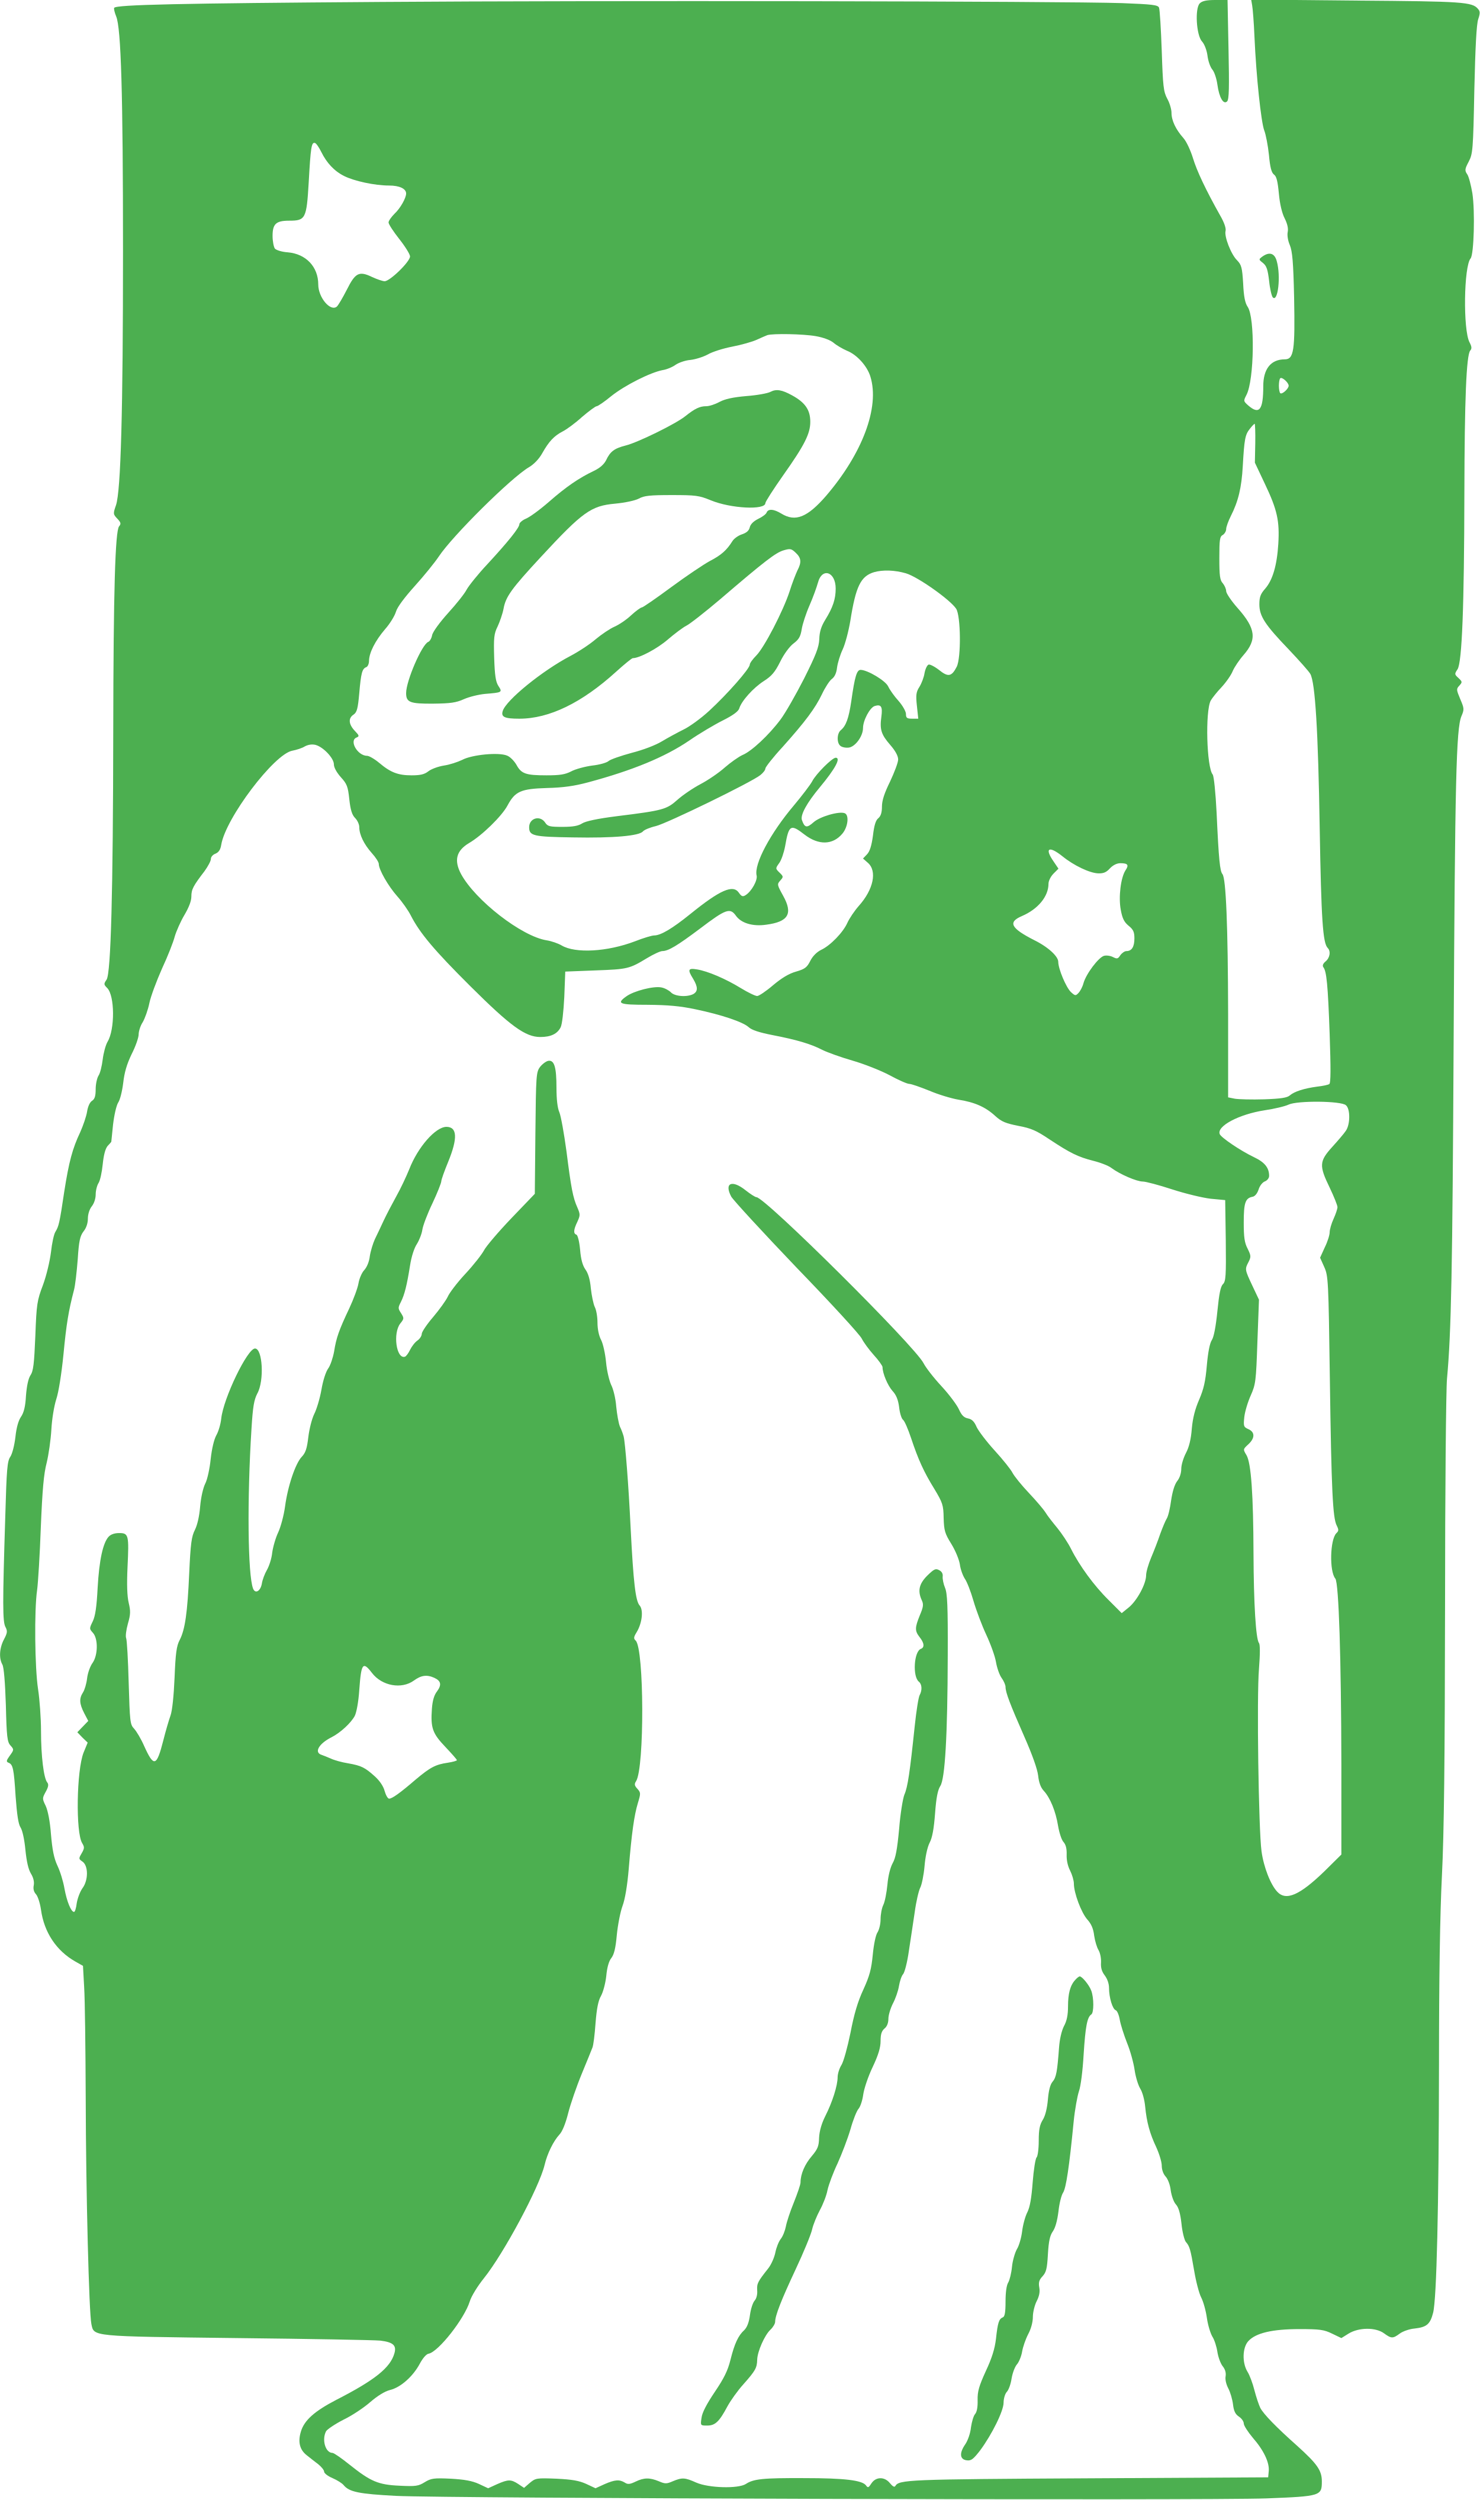 <?xml version="1.0" standalone="no"?>
<!DOCTYPE svg PUBLIC "-//W3C//DTD SVG 20010904//EN"
 "http://www.w3.org/TR/2001/REC-SVG-20010904/DTD/svg10.dtd">
<svg version="1.0" xmlns="http://www.w3.org/2000/svg"
 width="758pt" height="1280pt" viewBox="0 0 758 1280"
 preserveAspectRatio="xMidYMid meet">
<g transform="translate(0,1280) scale(0.1,-0.1)"
fill="#4caf50" stroke="none">
<path d="M1945 12790 c-1026 -7 -1350 -14 -1360 -30 -3 -4 2 -24 10 -44 25
-59 35 -393 35 -1202 0 -816 -11 -1228 -36 -1301 -15 -43 -15 -46 7 -69 18
-19 20 -26 9 -39 -20 -24 -29 -329 -30 -1050 -1 -826 -12 -1236 -34 -1271 -15
-22 -15 -25 3 -43 39 -39 40 -212 2 -275 -10 -17 -21 -58 -25 -91 -4 -33 -13
-70 -21 -82 -8 -12 -15 -44 -15 -70 0 -36 -5 -51 -19 -60 -11 -7 -21 -29 -25
-55 -4 -25 -20 -71 -35 -105 -40 -84 -58 -152 -82 -305 -24 -162 -28 -177 -45
-205 -8 -12 -18 -59 -23 -105 -6 -47 -23 -119 -41 -168 -30 -79 -33 -97 -39
-260 -6 -143 -10 -180 -25 -202 -11 -17 -19 -54 -23 -105 -3 -56 -11 -86 -25
-107 -13 -18 -24 -55 -29 -104 -5 -42 -16 -86 -26 -101 -16 -23 -19 -63 -26
-306 -14 -446 -14 -539 1 -566 11 -21 10 -30 -8 -64 -23 -44 -26 -96 -8 -128
8 -14 14 -90 18 -208 4 -163 7 -189 24 -207 18 -20 18 -22 -4 -52 -18 -25 -19
-31 -6 -36 22 -9 27 -28 36 -173 7 -94 14 -141 25 -158 10 -15 20 -62 25 -114
6 -60 15 -100 28 -122 13 -21 18 -42 15 -60 -4 -18 0 -34 11 -46 10 -11 21
-46 26 -80 16 -116 79 -210 176 -265 l39 -22 6 -109 c4 -61 7 -315 8 -565 1
-490 17 -1103 29 -1160 14 -65 -8 -63 747 -72 374 -4 704 -10 733 -13 65 -8
84 -24 72 -65 -21 -74 -100 -137 -297 -238 -112 -58 -165 -105 -182 -163 -16
-53 -6 -93 30 -121 16 -13 42 -33 59 -46 16 -13 30 -30 30 -38 0 -8 19 -23 43
-33 23 -10 49 -26 57 -36 29 -35 78 -45 268 -55 255 -13 4153 -24 4459 -13
277 11 283 13 283 87 0 56 -23 89 -126 182 -109 97 -171 161 -189 194 -7 14
-21 55 -30 90 -9 36 -25 79 -36 96 -28 46 -26 124 5 157 38 41 122 61 261 61
105 0 126 -3 167 -23 l48 -23 37 23 c52 32 139 33 182 1 37 -27 45 -27 80 -1
16 12 51 24 77 26 61 7 79 22 94 81 18 72 29 539 30 1272 0 434 5 769 15 965
11 220 15 586 16 1375 0 591 5 1118 10 1170 22 240 28 560 34 1730 7 1331 13
1600 40 1663 15 35 14 40 -6 87 -20 48 -21 52 -5 69 16 18 16 20 -4 39 -21 19
-21 21 -5 45 23 36 34 322 35 902 1 478 10 706 30 730 9 10 8 20 -4 43 -33 64
-29 388 6 429 17 21 23 241 9 333 -7 41 -18 85 -26 97 -14 20 -13 27 7 65 21
40 23 58 29 368 5 217 11 337 20 362 10 30 10 40 -1 52 -29 36 -77 39 -623 43
l-539 5 5 -29 c3 -15 9 -89 12 -163 9 -203 34 -436 50 -478 8 -20 19 -77 24
-125 6 -65 13 -91 26 -101 13 -9 19 -35 25 -98 5 -54 16 -100 30 -127 14 -28
19 -52 15 -70 -3 -16 1 -43 11 -66 13 -32 18 -86 22 -270 5 -270 -1 -315 -48
-315 -71 0 -110 -49 -110 -137 0 -122 -20 -148 -76 -100 -26 23 -26 24 -10 55
40 77 44 396 6 451 -13 19 -20 52 -23 119 -5 83 -9 96 -31 119 -31 30 -67 123
-59 151 3 13 -7 43 -28 79 -73 130 -119 227 -139 293 -12 39 -33 85 -49 103
-40 45 -61 91 -61 129 0 19 -10 52 -22 73 -19 36 -22 62 -28 245 -4 113 -10
212 -14 221 -6 14 -35 17 -189 23 -306 10 -2689 14 -3802 6z m-299 -769 c27
-55 66 -97 116 -122 51 -26 157 -49 230 -49 54 0 88 -16 88 -41 0 -23 -30 -76
-59 -103 -17 -17 -31 -37 -31 -45 0 -9 25 -47 55 -85 30 -38 55 -78 55 -89 0
-27 -103 -127 -130 -127 -10 0 -39 10 -63 21 -68 33 -87 23 -131 -65 -21 -41
-44 -80 -51 -86 -33 -27 -95 47 -95 113 0 91 -63 157 -156 165 -30 2 -59 11
-66 19 -6 8 -12 37 -12 65 0 62 18 78 85 78 84 0 89 10 100 195 10 180 14 208
32 203 7 -2 21 -23 33 -47z m2531 -942 c40 -7 75 -20 92 -34 15 -13 46 -31 69
-41 51 -20 104 -79 120 -133 48 -157 -41 -393 -228 -611 -95 -109 -156 -134
-228 -90 -39 24 -68 26 -76 5 -3 -8 -22 -22 -43 -32 -24 -12 -39 -27 -43 -43
-4 -17 -16 -28 -40 -36 -19 -6 -41 -22 -49 -35 -29 -46 -56 -71 -116 -102 -33
-18 -122 -78 -198 -134 -77 -57 -144 -103 -149 -103 -6 0 -31 -18 -55 -40 -24
-23 -63 -49 -86 -59 -23 -10 -66 -39 -96 -64 -30 -26 -88 -64 -130 -86 -143
-75 -328 -225 -346 -281 -10 -31 8 -40 85 -40 153 0 320 81 496 241 42 38 80
69 85 69 34 0 126 49 180 96 35 30 78 62 94 70 17 8 95 69 174 136 231 198
284 238 324 250 34 10 40 9 62 -12 29 -27 31 -49 9 -91 -8 -17 -27 -65 -40
-107 -33 -101 -130 -288 -171 -329 -18 -18 -33 -39 -33 -46 0 -21 -115 -151
-206 -235 -43 -40 -104 -84 -134 -98 -30 -15 -80 -42 -110 -60 -33 -20 -96
-44 -155 -59 -55 -15 -107 -33 -117 -41 -9 -9 -47 -20 -85 -24 -37 -5 -86 -18
-108 -30 -31 -16 -58 -20 -126 -20 -107 0 -129 8 -154 54 -11 19 -32 41 -48
47 -42 18 -180 5 -230 -22 -23 -11 -65 -25 -94 -29 -30 -5 -65 -18 -80 -30
-19 -15 -40 -20 -85 -20 -70 0 -108 15 -166 64 -24 20 -52 36 -62 36 -49 0
-94 79 -53 94 14 6 13 10 -10 34 -32 34 -34 65 -6 83 17 12 22 30 29 109 9
105 15 126 36 134 8 3 14 18 14 33 1 41 31 101 82 161 25 28 50 69 56 90 7 24
44 73 97 132 47 52 102 120 122 150 70 106 370 403 461 457 26 15 53 43 69 72
35 62 61 89 105 112 20 10 65 43 99 74 35 30 69 55 75 55 6 0 40 23 75 52 69
55 200 121 263 133 21 3 51 16 66 27 16 11 50 23 76 25 27 3 67 16 89 28 22
13 78 31 125 40 47 9 103 25 125 35 22 10 47 21 55 24 29 9 184 6 247 -5z
m2423 -254 c0 -16 -35 -47 -43 -38 -4 3 -7 21 -7 38 0 17 3 35 7 38 8 9 43
-22 43 -38z m-171 -294 l-2 -100 51 -108 c64 -134 76 -191 69 -308 -7 -111
-29 -185 -67 -229 -24 -27 -30 -43 -30 -80 0 -61 28 -104 151 -232 53 -56 103
-112 110 -125 25 -44 40 -291 48 -789 8 -470 16 -589 41 -614 17 -17 11 -51
-11 -69 -14 -12 -17 -22 -11 -30 16 -21 23 -87 32 -342 6 -176 6 -251 -2 -256
-6 -4 -34 -10 -62 -13 -67 -9 -117 -25 -140 -45 -14 -12 -45 -17 -132 -20 -63
-2 -130 0 -149 3 l-35 7 0 427 c-1 452 -11 694 -29 716 -13 16 -19 72 -30 314
-5 102 -14 189 -20 196 -31 37 -39 324 -10 379 7 12 31 43 55 68 24 26 50 63
58 84 9 20 33 56 55 81 69 79 63 135 -29 239 -33 37 -60 77 -60 88 0 11 -8 29
-17 40 -15 16 -18 38 -18 129 0 94 2 111 18 119 9 6 17 19 17 30 0 11 11 41
24 67 38 75 55 145 61 255 8 139 12 161 36 191 11 14 22 26 25 26 2 0 4 -45 3
-99z m-1788 -667 c60 -18 226 -135 256 -181 24 -36 26 -252 3 -297 -26 -51
-44 -54 -90 -17 -23 18 -47 30 -54 28 -8 -3 -17 -23 -21 -44 -3 -21 -15 -52
-26 -70 -17 -26 -19 -42 -13 -97 l7 -66 -32 0 c-26 0 -31 4 -31 24 0 13 -17
43 -38 67 -22 24 -45 57 -53 74 -14 30 -105 84 -141 85 -20 0 -30 -33 -48
-160 -13 -88 -27 -127 -54 -149 -20 -17 -21 -65 -2 -80 8 -7 27 -11 43 -9 33
4 73 58 73 100 0 39 35 105 60 113 33 10 41 -3 34 -55 -9 -66 -1 -91 46 -145
26 -30 40 -56 40 -74 0 -15 -19 -65 -41 -112 -29 -59 -42 -97 -42 -129 0 -31
-6 -49 -19 -60 -13 -10 -21 -37 -27 -88 -7 -52 -16 -81 -30 -96 l-21 -22 25
-22 c48 -42 29 -136 -46 -220 -23 -26 -49 -65 -59 -87 -21 -48 -87 -117 -135
-139 -22 -11 -43 -32 -55 -56 -17 -34 -28 -42 -73 -55 -36 -10 -74 -33 -118
-70 -35 -30 -72 -55 -81 -55 -10 0 -47 18 -83 40 -80 49 -170 87 -224 96 -47
8 -51 0 -21 -48 25 -42 25 -64 1 -78 -33 -17 -96 -12 -115 9 -10 10 -32 22
-49 25 -40 8 -140 -18 -178 -45 -54 -38 -39 -44 108 -44 103 -1 165 -6 245
-23 134 -28 244 -65 273 -92 15 -14 54 -27 121 -40 124 -24 196 -45 256 -76
26 -13 96 -38 155 -55 59 -17 145 -51 190 -75 44 -24 89 -44 100 -44 10 0 56
-16 103 -35 47 -20 114 -40 150 -46 82 -13 137 -37 187 -83 33 -30 54 -38 119
-51 65 -12 92 -24 159 -69 106 -70 146 -90 225 -110 36 -9 78 -25 93 -37 43
-32 129 -69 160 -69 15 0 83 -18 150 -40 68 -22 155 -43 197 -48 l75 -7 3
-207 c2 -182 0 -208 -14 -223 -13 -12 -20 -50 -29 -139 -8 -79 -18 -131 -28
-147 -11 -16 -20 -63 -26 -130 -7 -83 -16 -121 -39 -175 -21 -48 -33 -94 -38
-149 -4 -54 -14 -95 -30 -125 -13 -25 -24 -61 -24 -81 0 -22 -8 -47 -21 -63
-13 -17 -24 -52 -31 -99 -5 -39 -15 -81 -22 -92 -7 -11 -22 -47 -34 -80 -11
-33 -32 -87 -46 -120 -14 -33 -26 -74 -26 -91 0 -44 -46 -129 -88 -164 l-37
-30 -68 68 c-73 72 -148 174 -192 262 -15 30 -47 78 -69 105 -23 28 -51 63
-61 80 -10 16 -49 62 -86 101 -37 39 -74 85 -83 102 -9 18 -50 69 -92 115 -41
45 -82 99 -92 120 -12 28 -24 40 -44 44 -21 4 -33 16 -47 47 -10 22 -50 76
-89 118 -40 43 -81 96 -92 118 -45 88 -812 850 -856 850 -6 0 -31 16 -55 35
-70 56 -111 38 -74 -32 11 -19 162 -183 336 -365 175 -181 325 -344 333 -363
9 -18 36 -55 61 -83 25 -27 45 -56 45 -62 0 -32 26 -93 50 -121 20 -21 30 -46
35 -84 3 -29 12 -59 20 -65 8 -6 26 -48 41 -93 37 -111 65 -173 120 -262 42
-70 46 -82 47 -148 2 -64 6 -79 39 -132 21 -34 40 -80 44 -105 3 -25 15 -57
25 -73 11 -15 31 -66 45 -115 14 -48 43 -125 65 -172 22 -47 45 -110 50 -140
5 -30 18 -67 29 -82 11 -15 20 -36 20 -46 0 -28 23 -88 96 -254 41 -93 67
-166 71 -200 4 -36 13 -61 29 -78 33 -36 61 -105 73 -179 6 -35 18 -73 28 -83
12 -14 17 -34 16 -65 -1 -29 6 -59 18 -82 10 -20 19 -50 19 -66 0 -48 38 -149
69 -184 20 -22 31 -47 35 -83 4 -27 14 -60 22 -73 8 -13 14 -40 13 -63 -2 -28
4 -47 19 -67 13 -17 22 -42 22 -64 0 -50 18 -108 34 -114 8 -3 17 -25 21 -49
4 -24 21 -77 37 -118 17 -41 34 -104 39 -139 5 -35 18 -78 29 -96 11 -17 22
-58 25 -91 8 -82 24 -139 57 -209 15 -33 28 -75 28 -94 0 -21 8 -43 20 -56 11
-12 23 -42 26 -71 4 -27 15 -59 26 -71 14 -15 23 -45 29 -99 4 -42 15 -84 22
-93 20 -23 24 -37 43 -148 9 -54 25 -116 36 -137 11 -21 24 -68 29 -104 5 -36
18 -79 28 -96 11 -17 22 -52 26 -79 4 -26 16 -59 27 -73 13 -16 18 -34 15 -52
-3 -16 3 -41 14 -62 10 -19 21 -56 24 -82 4 -34 12 -50 30 -62 14 -9 25 -25
25 -35 0 -11 21 -43 46 -73 56 -64 86 -127 82 -171 l-3 -32 -925 -5 c-927 -5
-965 -7 -985 -40 -4 -7 -14 -1 -27 15 -27 34 -72 34 -95 -1 -15 -23 -18 -24
-28 -10 -20 26 -109 37 -316 37 -211 1 -260 -4 -299 -30 -39 -25 -190 -21
-254 7 -58 26 -72 27 -120 7 -32 -14 -40 -14 -72 0 -47 19 -75 19 -119 -2 -29
-14 -40 -15 -55 -5 -28 17 -51 15 -104 -8 l-46 -21 -47 22 c-37 17 -73 23
-153 27 -102 4 -107 3 -136 -21 l-30 -26 -30 20 c-37 24 -51 24 -108 -1 l-46
-21 -47 22 c-35 16 -74 23 -145 27 -87 4 -100 2 -133 -18 -32 -20 -46 -22
-128 -18 -110 5 -148 21 -257 108 -41 33 -80 60 -87 60 -36 0 -56 67 -33 111
6 10 46 37 89 59 44 21 105 62 137 90 37 32 74 55 101 62 55 13 118 70 152
133 16 30 34 51 46 53 50 9 184 180 211 268 8 26 39 77 72 118 102 127 284
467 311 580 14 59 45 122 76 156 15 15 32 58 45 110 12 47 43 137 69 200 26
63 51 124 55 135 5 11 12 67 16 125 6 76 14 116 28 140 11 20 23 65 27 102 4
43 13 76 26 92 14 18 22 51 28 118 5 51 18 118 29 148 13 34 25 106 32 190 15
184 28 275 47 338 15 49 15 53 -3 73 -15 16 -16 24 -6 39 43 70 41 675 -2 719
-12 11 -11 18 5 44 28 47 35 113 15 136 -21 23 -32 118 -46 393 -11 230 -28
441 -36 473 -3 11 -11 34 -19 50 -7 17 -15 63 -19 103 -3 41 -15 90 -26 111
-10 22 -22 72 -26 115 -4 43 -15 94 -25 114 -12 22 -19 57 -19 90 0 29 -6 65
-14 80 -7 15 -16 58 -20 95 -4 46 -14 78 -28 97 -14 20 -23 51 -27 101 -4 42
-12 74 -19 77 -16 5 -15 25 5 66 15 33 15 38 0 73 -23 51 -32 100 -56 289 -12
89 -28 178 -36 198 -10 22 -15 68 -15 125 0 107 -11 144 -42 139 -11 -2 -30
-16 -42 -31 -20 -27 -21 -42 -24 -339 l-3 -311 -120 -125 c-66 -69 -129 -143
-140 -164 -11 -21 -54 -76 -96 -121 -42 -45 -82 -98 -90 -117 -9 -19 -42 -65
-74 -103 -32 -37 -59 -77 -59 -87 0 -10 -10 -26 -22 -34 -13 -9 -29 -30 -38
-48 -8 -17 -20 -33 -26 -35 -44 -14 -63 120 -24 170 20 25 20 27 4 53 -16 24
-16 28 -1 57 19 38 31 86 47 187 7 45 21 89 35 110 12 19 25 52 28 73 3 21 26
82 52 136 25 53 45 104 45 112 0 8 16 53 35 99 50 122 47 180 -9 180 -56 -1
-146 -104 -190 -217 -15 -37 -44 -99 -66 -138 -21 -38 -51 -95 -65 -125 -14
-30 -34 -73 -45 -95 -10 -22 -22 -61 -26 -87 -3 -28 -15 -57 -29 -72 -12 -13
-25 -43 -29 -67 -4 -24 -25 -81 -47 -128 -53 -112 -67 -151 -78 -222 -6 -32
-19 -71 -30 -86 -12 -16 -27 -62 -35 -110 -8 -45 -25 -101 -37 -124 -12 -25
-25 -76 -30 -118 -7 -59 -14 -80 -34 -101 -32 -34 -71 -149 -85 -253 -6 -45
-22 -105 -35 -133 -13 -27 -27 -75 -31 -105 -3 -30 -16 -69 -27 -88 -11 -19
-23 -50 -26 -70 -7 -39 -34 -54 -45 -25 -27 70 -31 456 -8 819 7 114 13 147
30 180 36 65 27 230 -12 230 -39 0 -162 -255 -173 -359 -3 -28 -14 -66 -25
-85 -12 -22 -23 -68 -29 -122 -5 -49 -17 -105 -28 -126 -11 -22 -22 -71 -26
-117 -4 -49 -14 -94 -27 -120 -17 -34 -22 -68 -29 -222 -9 -202 -21 -288 -49
-342 -16 -30 -21 -68 -26 -192 -4 -94 -12 -171 -21 -195 -8 -22 -25 -80 -37
-128 -34 -133 -48 -137 -97 -29 -16 37 -40 77 -52 90 -21 22 -22 35 -28 235
-3 117 -9 220 -13 229 -4 9 0 42 9 74 14 48 14 65 4 107 -8 34 -10 93 -6 181
8 166 6 176 -43 176 -24 0 -43 -7 -54 -19 -29 -32 -48 -120 -56 -261 -5 -98
-12 -145 -25 -172 -18 -37 -18 -38 1 -59 27 -30 26 -114 -2 -154 -12 -16 -25
-52 -28 -79 -3 -27 -13 -60 -21 -72 -20 -31 -19 -57 6 -106 l21 -40 -28 -29
-28 -29 26 -27 27 -26 -21 -51 c-36 -91 -41 -410 -7 -464 12 -20 12 -26 -3
-52 -16 -27 -15 -29 4 -42 31 -21 31 -96 0 -137 -12 -17 -25 -51 -29 -76 -3
-25 -9 -45 -14 -45 -15 0 -37 54 -49 120 -6 36 -22 88 -36 117 -18 39 -26 80
-33 160 -5 68 -16 122 -27 146 -18 37 -18 39 0 72 14 25 16 38 8 48 -18 21
-32 135 -32 262 0 66 -7 163 -15 215 -17 109 -20 407 -5 508 5 37 14 182 19
322 8 193 15 273 30 330 10 41 21 118 24 170 3 55 14 120 25 155 12 35 27 130
37 230 15 157 26 223 54 330 6 22 14 92 19 156 6 96 12 120 30 144 14 17 22
42 22 65 0 22 8 48 20 63 12 15 20 40 20 61 0 20 7 47 15 59 8 13 17 55 21 95
5 48 13 79 25 94 11 11 19 21 19 22 0 1 4 40 9 88 6 50 17 97 26 112 10 14 21
60 26 101 6 53 18 95 43 147 20 39 36 85 36 101 0 16 9 45 21 63 11 19 27 63
34 98 7 34 37 114 65 177 29 62 58 136 65 164 8 27 30 77 49 109 23 39 36 72
36 95 0 37 9 54 68 131 17 24 32 51 32 62 0 10 10 22 24 27 16 7 25 20 29 45
22 136 271 465 364 482 21 4 50 13 64 22 17 9 36 12 54 8 40 -10 95 -68 95
-100 0 -16 14 -41 35 -65 32 -35 37 -48 44 -114 6 -55 14 -80 30 -96 11 -11
21 -32 21 -46 0 -39 24 -88 64 -133 20 -22 36 -47 36 -56 0 -29 48 -113 95
-166 25 -28 56 -72 69 -98 46 -90 120 -178 305 -362 206 -205 282 -260 358
-260 54 0 87 16 104 49 8 15 15 79 19 156 l5 130 155 6 c165 6 173 8 264 63
33 20 68 36 78 36 31 0 77 28 193 115 133 101 154 108 184 66 27 -38 86 -56
155 -46 114 15 138 56 87 148 -31 56 -32 59 -15 78 17 19 17 21 -4 41 -21 21
-21 21 -1 49 11 15 24 54 30 86 19 110 28 115 100 59 72 -55 144 -53 193 5 29
34 36 96 12 105 -29 11 -127 -17 -160 -47 -34 -30 -45 -28 -59 12 -9 26 26 89
92 168 79 95 109 151 81 151 -18 0 -101 -83 -120 -120 -10 -19 -53 -75 -94
-124 -121 -143 -205 -301 -191 -359 6 -24 -26 -82 -57 -101 -14 -9 -21 -6 -34
13 -30 43 -96 14 -247 -108 -94 -76 -153 -111 -187 -111 -11 0 -55 -13 -98
-30 -142 -54 -306 -63 -376 -21 -17 10 -51 22 -76 26 -128 20 -366 205 -439
340 -37 70 -24 119 41 158 67 39 168 138 197 192 39 73 68 86 203 90 83 2 139
10 210 29 227 61 393 129 518 214 52 36 130 82 172 103 52 26 79 46 84 61 11
38 71 105 125 140 41 26 58 46 85 100 19 39 48 78 68 93 28 21 36 36 42 73 4
26 22 81 40 122 18 41 37 94 43 116 21 80 91 57 91 -30 0 -53 -14 -96 -53
-159 -21 -34 -30 -62 -31 -100 -2 -42 -17 -80 -78 -202 -42 -82 -96 -177 -121
-210 -60 -80 -148 -162 -194 -181 -20 -9 -61 -38 -91 -64 -30 -27 -86 -65
-124 -85 -38 -20 -91 -56 -118 -80 -56 -50 -74 -55 -308 -84 -104 -13 -162
-26 -180 -37 -20 -13 -47 -18 -101 -18 -65 0 -76 2 -89 22 -26 39 -82 23 -82
-24 0 -44 21 -49 224 -52 209 -4 341 8 359 31 7 8 36 20 66 27 55 13 487 223
535 261 14 11 26 26 26 34 0 7 39 57 88 110 118 132 167 198 202 271 16 34 39
69 50 77 14 10 24 30 27 59 3 23 16 66 29 93 13 28 30 93 39 146 28 177 53
228 121 249 46 13 106 11 165 -6z m801 -1449 c58 -47 138 -85 182 -87 27 -1
42 5 60 25 16 17 36 27 54 27 39 0 45 -9 26 -37 -24 -38 -36 -136 -24 -201 8
-44 17 -63 40 -82 25 -20 30 -33 30 -65 0 -44 -14 -65 -41 -65 -9 0 -23 -10
-31 -21 -12 -19 -17 -20 -37 -10 -13 7 -33 10 -46 7 -28 -7 -93 -93 -106 -141
-5 -19 -17 -41 -26 -50 -14 -15 -17 -14 -38 5 -25 24 -65 119 -65 155 0 28
-52 76 -123 111 -120 61 -136 92 -64 123 84 36 137 101 137 166 0 14 11 37 26
52 l25 25 -25 37 c-48 69 -24 82 46 26z m1451 -1274 c23 -18 23 -98 0 -131 -9
-14 -41 -51 -70 -83 -66 -73 -68 -95 -13 -208 22 -46 40 -91 40 -100 0 -9 -9
-36 -20 -60 -11 -24 -20 -55 -20 -69 0 -14 -11 -49 -25 -77 l-24 -53 21 -47
c21 -46 22 -68 29 -573 8 -575 15 -712 35 -751 11 -22 11 -28 -2 -40 -32 -33
-36 -195 -5 -232 18 -22 30 -414 31 -953 l0 -460 -87 -86 c-126 -122 -196
-153 -241 -105 -35 37 -70 127 -81 208 -15 110 -25 791 -13 934 6 78 6 124 0
132 -16 20 -27 201 -28 458 -1 301 -12 464 -36 504 -18 30 -18 30 9 55 35 32
35 63 1 78 -25 11 -26 16 -21 63 3 27 18 77 33 110 25 57 27 71 34 275 l8 215
-34 72 c-39 83 -39 84 -19 122 13 26 12 32 -5 67 -16 30 -20 59 -20 134 0 101
8 125 45 132 12 2 24 16 31 37 6 20 21 38 33 42 12 5 21 17 21 28 0 42 -23 70
-78 96 -69 33 -168 100 -175 118 -16 41 100 102 231 122 48 7 103 20 122 29
45 21 268 19 293 -3z m-4988 -2907 c51 -67 152 -85 215 -39 37 27 66 31 104
14 35 -16 39 -36 14 -70 -15 -19 -23 -48 -26 -89 -7 -98 3 -126 69 -195 32
-34 59 -64 59 -68 0 -3 -21 -9 -47 -13 -62 -9 -89 -23 -164 -86 -80 -69 -121
-98 -136 -98 -7 0 -17 18 -23 39 -6 24 -25 52 -49 74 -52 47 -70 56 -138 68
-32 5 -71 16 -88 24 -16 7 -38 16 -47 19 -41 12 -16 57 49 90 46 23 101 74
120 110 9 18 19 72 23 132 10 138 18 149 65 88z"/>
<path d="M3947 10794 c-14 -8 -70 -18 -124 -22 -69 -6 -110 -15 -138 -30 -22
-12 -52 -22 -68 -22 -33 0 -58 -12 -107 -51 -48 -39 -244 -135 -305 -150 -59
-15 -80 -31 -101 -76 -11 -21 -31 -39 -62 -54 -76 -36 -142 -81 -231 -159 -46
-40 -99 -79 -118 -86 -18 -8 -33 -21 -33 -28 0 -18 -56 -88 -164 -205 -48 -51
-95 -110 -106 -130 -10 -20 -53 -74 -95 -120 -44 -49 -79 -97 -82 -114 -3 -16
-12 -31 -20 -34 -32 -13 -113 -199 -113 -262 0 -47 19 -55 139 -54 89 1 117 5
157 23 27 12 76 24 109 27 87 7 89 8 68 40 -14 21 -19 53 -22 145 -3 103 -1
123 18 161 11 24 25 64 30 90 11 62 41 103 192 266 213 230 256 261 379 272
53 5 103 16 122 26 27 15 57 18 168 18 124 0 140 -2 201 -27 102 -42 279 -51
279 -14 0 7 41 71 91 142 109 154 139 213 139 274 0 61 -26 99 -94 136 -51 28
-80 33 -109 18z"/>
<path d="M4749 4732 c-42 -42 -50 -78 -28 -126 10 -21 8 -35 -10 -77 -26 -64
-26 -80 -1 -112 24 -30 26 -53 6 -60 -35 -14 -43 -141 -10 -168 16 -13 18 -43
4 -69 -6 -11 -17 -81 -25 -157 -25 -238 -36 -314 -53 -352 -8 -20 -21 -99 -27
-176 -10 -106 -18 -149 -33 -175 -12 -22 -23 -64 -27 -110 -4 -41 -13 -88 -21
-104 -8 -16 -14 -49 -14 -73 0 -24 -7 -54 -16 -68 -9 -13 -19 -62 -24 -114 -7
-73 -16 -108 -48 -178 -29 -62 -48 -127 -66 -221 -15 -73 -35 -147 -46 -165
-11 -17 -20 -46 -20 -63 0 -43 -27 -128 -63 -199 -20 -40 -30 -77 -32 -111 -1
-44 -7 -58 -38 -95 -35 -41 -57 -91 -57 -134 0 -11 -16 -57 -34 -102 -19 -46
-37 -101 -41 -123 -4 -21 -15 -50 -26 -64 -11 -14 -23 -45 -28 -70 -5 -25 -21
-62 -37 -82 -53 -67 -58 -76 -56 -111 2 -22 -4 -43 -13 -53 -9 -10 -20 -43
-24 -74 -5 -38 -15 -63 -29 -77 -31 -28 -50 -69 -71 -153 -14 -56 -33 -94 -81
-165 -41 -61 -64 -105 -67 -131 -6 -40 -6 -40 29 -40 41 0 62 20 104 99 16 29
52 80 81 112 62 70 70 84 71 126 1 42 38 126 68 154 13 12 24 31 24 40 0 32
31 111 105 269 40 85 78 177 84 203 6 27 25 72 40 100 16 29 34 75 39 102 6
28 29 90 52 138 22 49 52 127 66 175 13 47 32 94 41 104 9 10 20 42 24 72 4
30 25 93 48 141 30 63 41 101 41 134 0 34 5 51 20 64 13 10 20 29 20 50 0 19
11 54 23 78 13 24 27 64 31 89 4 24 13 52 21 61 8 8 22 62 30 120 9 57 22 147
30 199 7 52 20 108 28 124 8 15 18 65 22 109 4 49 14 97 26 121 14 26 22 72
28 150 6 82 14 121 27 141 24 37 37 256 38 670 1 252 -2 317 -14 345 -8 19
-13 45 -12 57 2 14 -4 26 -18 33 -18 10 -26 6 -61 -28z"/>
<path d="M5507 2662 c-26 -28 -37 -70 -37 -136 0 -43 -6 -74 -21 -101 -12 -24
-22 -67 -25 -110 -9 -121 -14 -152 -33 -174 -12 -14 -20 -44 -24 -91 -4 -45
-13 -83 -26 -104 -16 -26 -21 -50 -21 -108 0 -41 -5 -79 -11 -85 -6 -6 -15
-63 -20 -127 -6 -80 -14 -127 -27 -153 -11 -21 -23 -65 -27 -98 -4 -33 -16
-75 -27 -92 -10 -18 -22 -59 -25 -90 -3 -32 -12 -68 -19 -80 -9 -14 -14 -51
-14 -98 0 -56 -4 -77 -14 -81 -20 -8 -26 -27 -35 -110 -6 -51 -21 -99 -52
-165 -35 -77 -43 -104 -42 -149 1 -36 -4 -61 -13 -71 -8 -9 -17 -40 -21 -68
-3 -30 -16 -68 -30 -88 -31 -45 -27 -77 9 -81 22 -3 33 6 68 51 60 81 120 202
120 244 0 20 7 45 16 55 10 10 21 41 25 69 5 29 17 61 28 73 10 12 22 41 26
65 4 24 18 64 31 89 15 28 24 62 24 89 0 23 9 59 19 79 13 25 18 47 14 70 -5
27 -1 40 17 59 18 20 23 38 27 112 4 67 10 95 25 117 13 18 23 55 29 102 4 40
15 84 24 97 15 24 31 128 54 364 6 61 19 131 27 155 9 25 19 102 24 188 9 142
18 191 39 205 14 8 14 86 0 122 -10 28 -47 73 -59 73 -4 0 -14 -8 -23 -18z"/>
<path d="M6145 12783 c-26 -25 -18 -163 11 -195 12 -13 24 -43 28 -71 3 -27
14 -60 25 -73 11 -13 22 -48 26 -77 9 -66 31 -105 50 -86 10 11 11 71 7 267
l-5 252 -63 0 c-45 0 -67 -5 -79 -17z"/>
<path d="M6465 11486 c-19 -14 -19 -15 4 -33 18 -15 24 -33 31 -92 4 -40 13
-78 19 -84 26 -26 42 109 20 186 -11 41 -38 49 -74 23z"/>
</g>
</svg>
